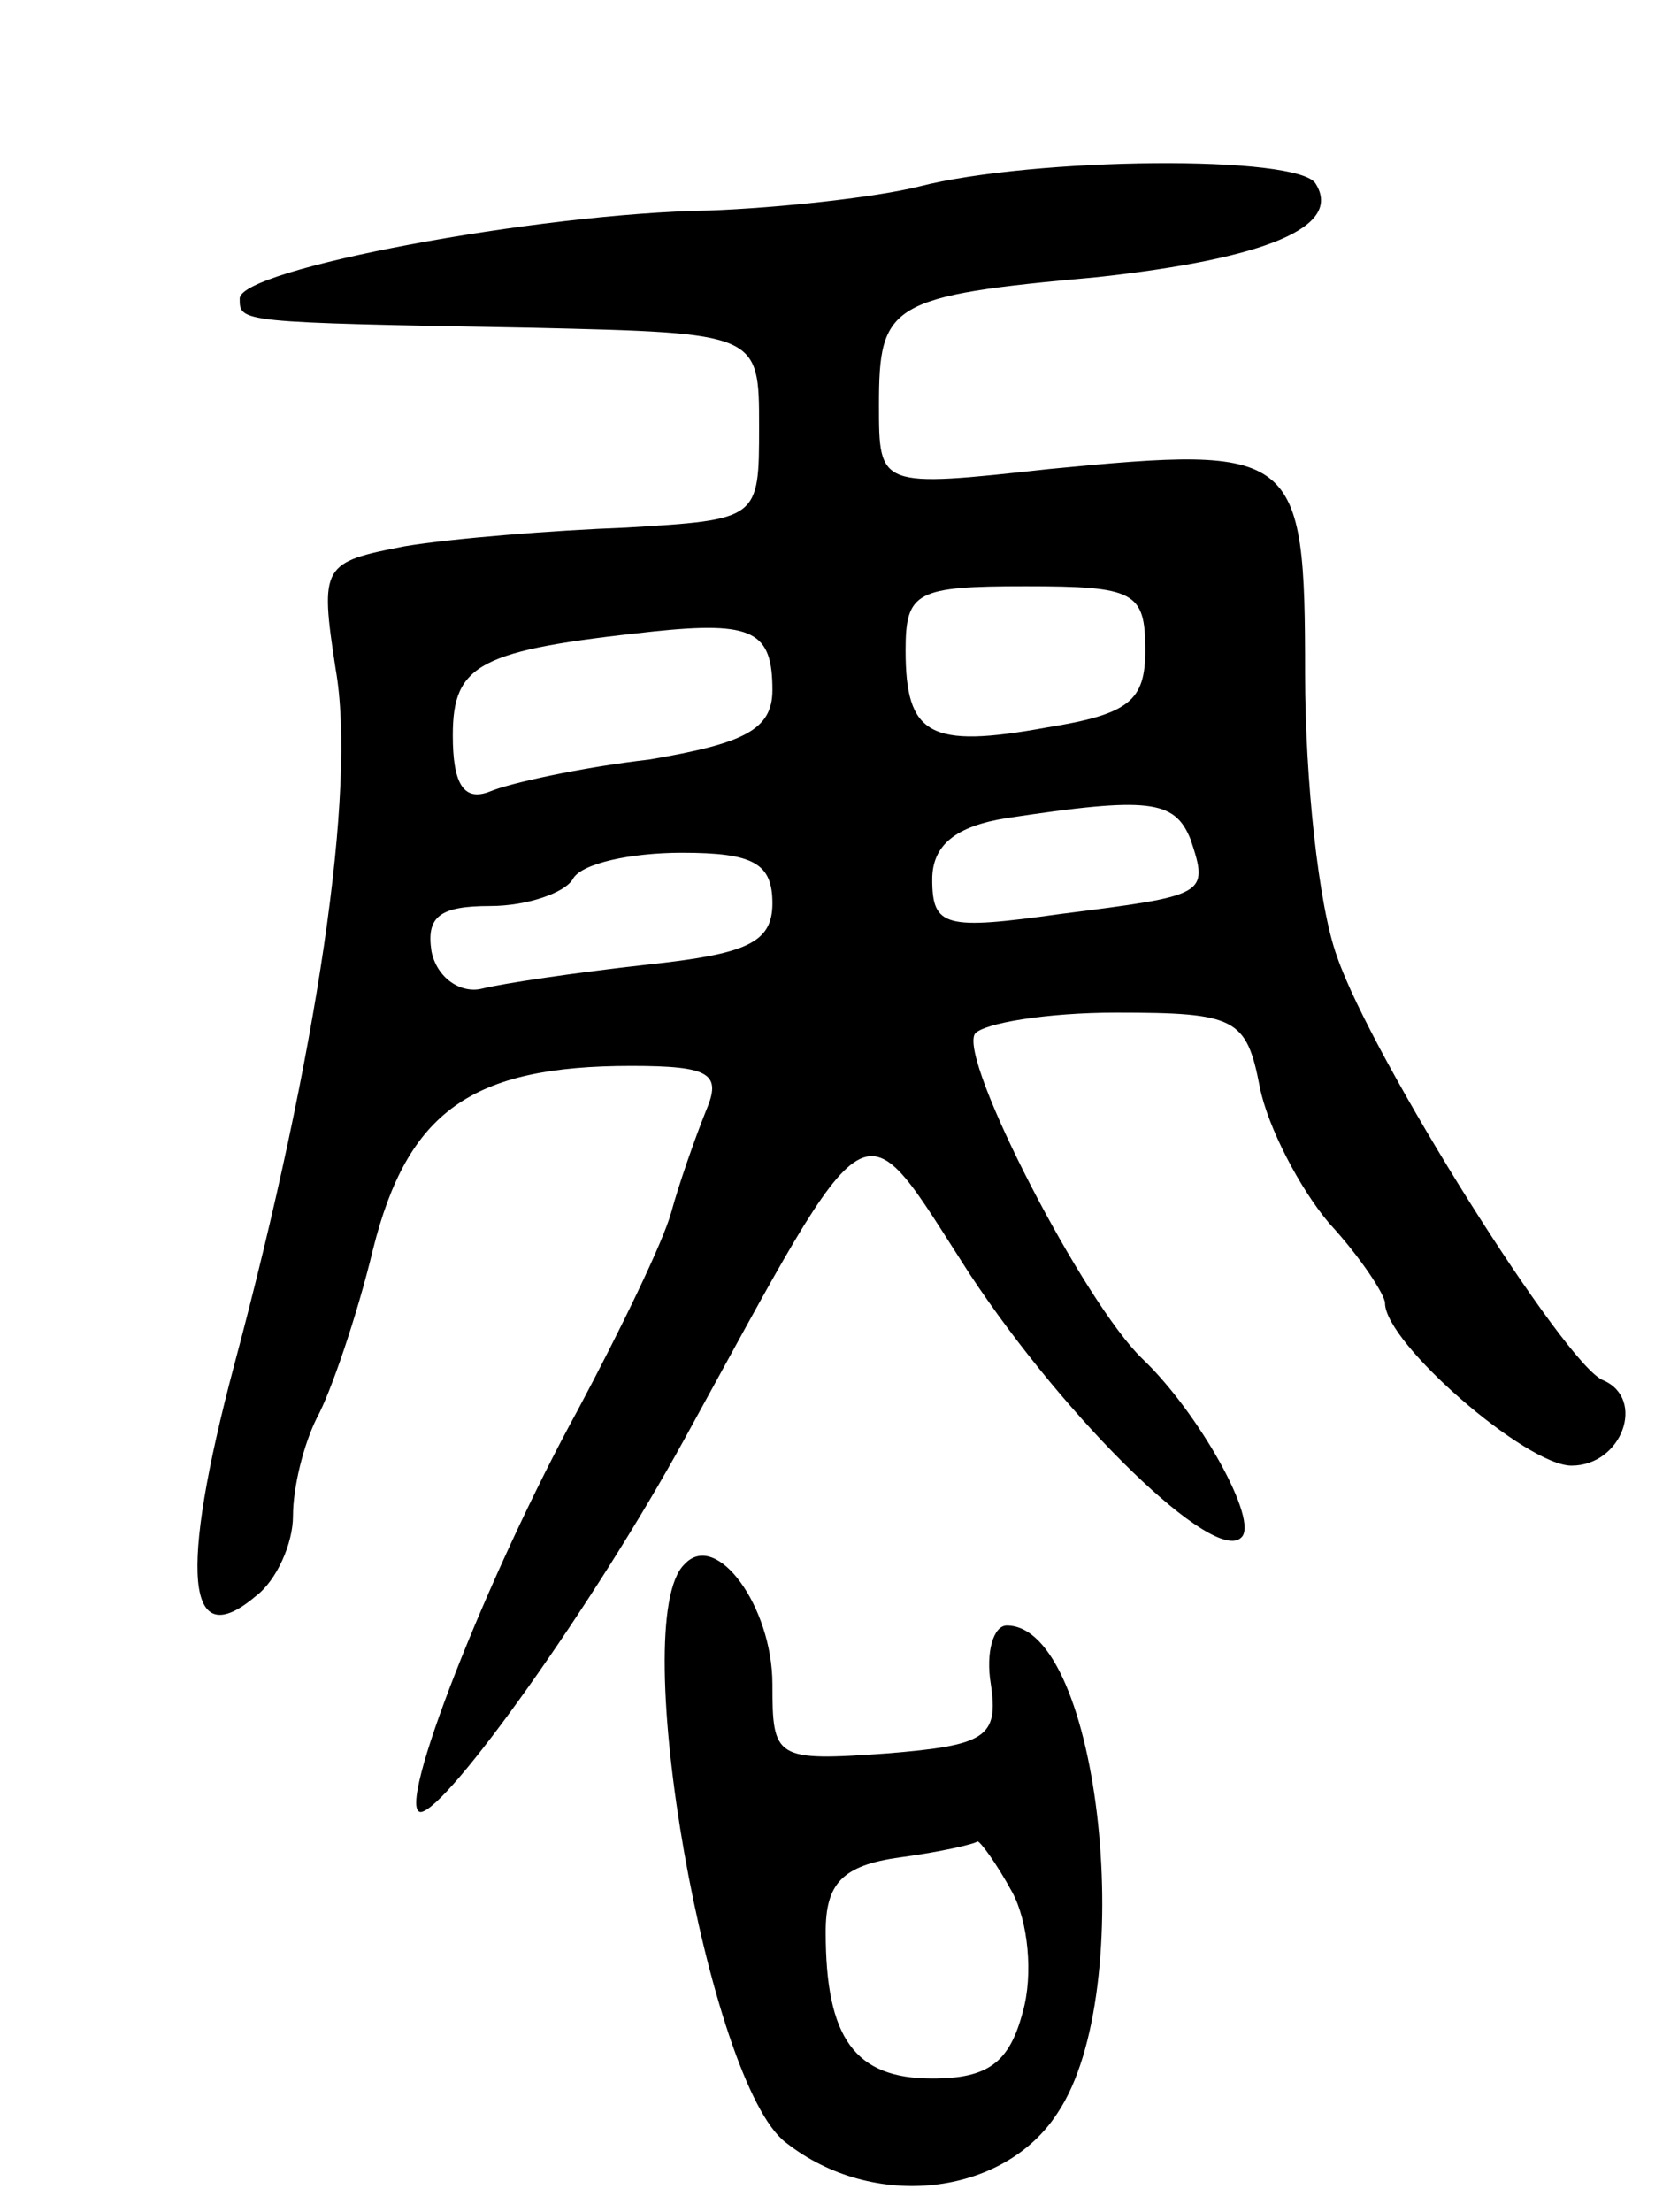 <svg version="1.0" xmlns="http://www.w3.org/2000/svg" width="63" height="83" viewBox="0 0 63 83" ><g transform="translate(0,83) scale(0.1,-0.1)" ><path d="M345 760 c-16 -4 -52 -8 -79 -9 -64 -1 -176 -22 -176 -33 0 -9 -1 -9 110 -11 85 -2 85 -2 85 -37 0 -35 0 -35 -50 -38 -27 -1 -65 -4 -83 -7 -31 -6 -32 -7 -26 -46 8 -45 -7 -145 -38 -261 -21 -79 -18 -109 8 -87 8 6 14 20 14 30 0 11 4 27 9 37 5 9 15 38 21 63 13 52 37 69 97 69 30 0 34 -3 28 -17 -4 -10 -10 -27 -13 -38 -3 -11 -19 -44 -35 -74 -34 -62 -69 -151 -59 -151 10 1 65 78 99 140 72 131 65 127 107 62 37 -56 92 -109 102 -99 7 6 -16 47 -37 67 -22 21 -69 112 -63 122 3 4 27 8 53 8 45 0 49 -2 54 -28 3 -15 15 -38 26 -51 12 -13 21 -27 21 -30 0 -15 53 -61 70 -61 19 0 28 25 12 32 -14 5 -87 121 -100 159 -7 19 -12 67 -12 106 0 84 -3 86 -96 77 -64 -7 -64 -7 -64 24 0 38 4 41 82 48 64 7 92 19 82 35 -6 11 -106 10 -149 -1z m85 -174 c0 -19 -6 -24 -37 -29 -44 -8 -53 -3 -53 29 0 22 4 24 45 24 41 0 45 -2 45 -24z m-140 -15 c0 -15 -11 -20 -46 -26 -26 -3 -53 -9 -60 -12 -10 -4 -14 3 -14 21 0 27 10 32 75 39 38 4 45 0 45 -22z m157 -56 c7 -21 6 -21 -49 -28 -43 -6 -48 -5 -48 13 0 13 9 20 28 23 53 8 63 7 69 -8z m-157 -24 c0 -15 -10 -19 -47 -23 -27 -3 -54 -7 -62 -9 -8 -2 -17 4 -19 14 -2 13 3 17 22 17 14 0 28 5 31 10 3 6 22 10 41 10 27 0 34 -4 34 -19z"/><path d="M257 243 c-22 -21 9 -195 38 -217 33 -26 82 -20 102 11 31 46 16 183 -19 183 -5 0 -8 -10 -6 -22 3 -20 -2 -23 -39 -26 -42 -3 -43 -2 -43 26 0 29 -21 58 -33 45z m123 -123 c6 -11 8 -31 4 -45 -5 -19 -13 -25 -34 -25 -29 0 -40 15 -40 55 0 18 6 25 28 28 15 2 28 5 29 6 1 0 7 -8 13 -19z"/></g></svg> 
